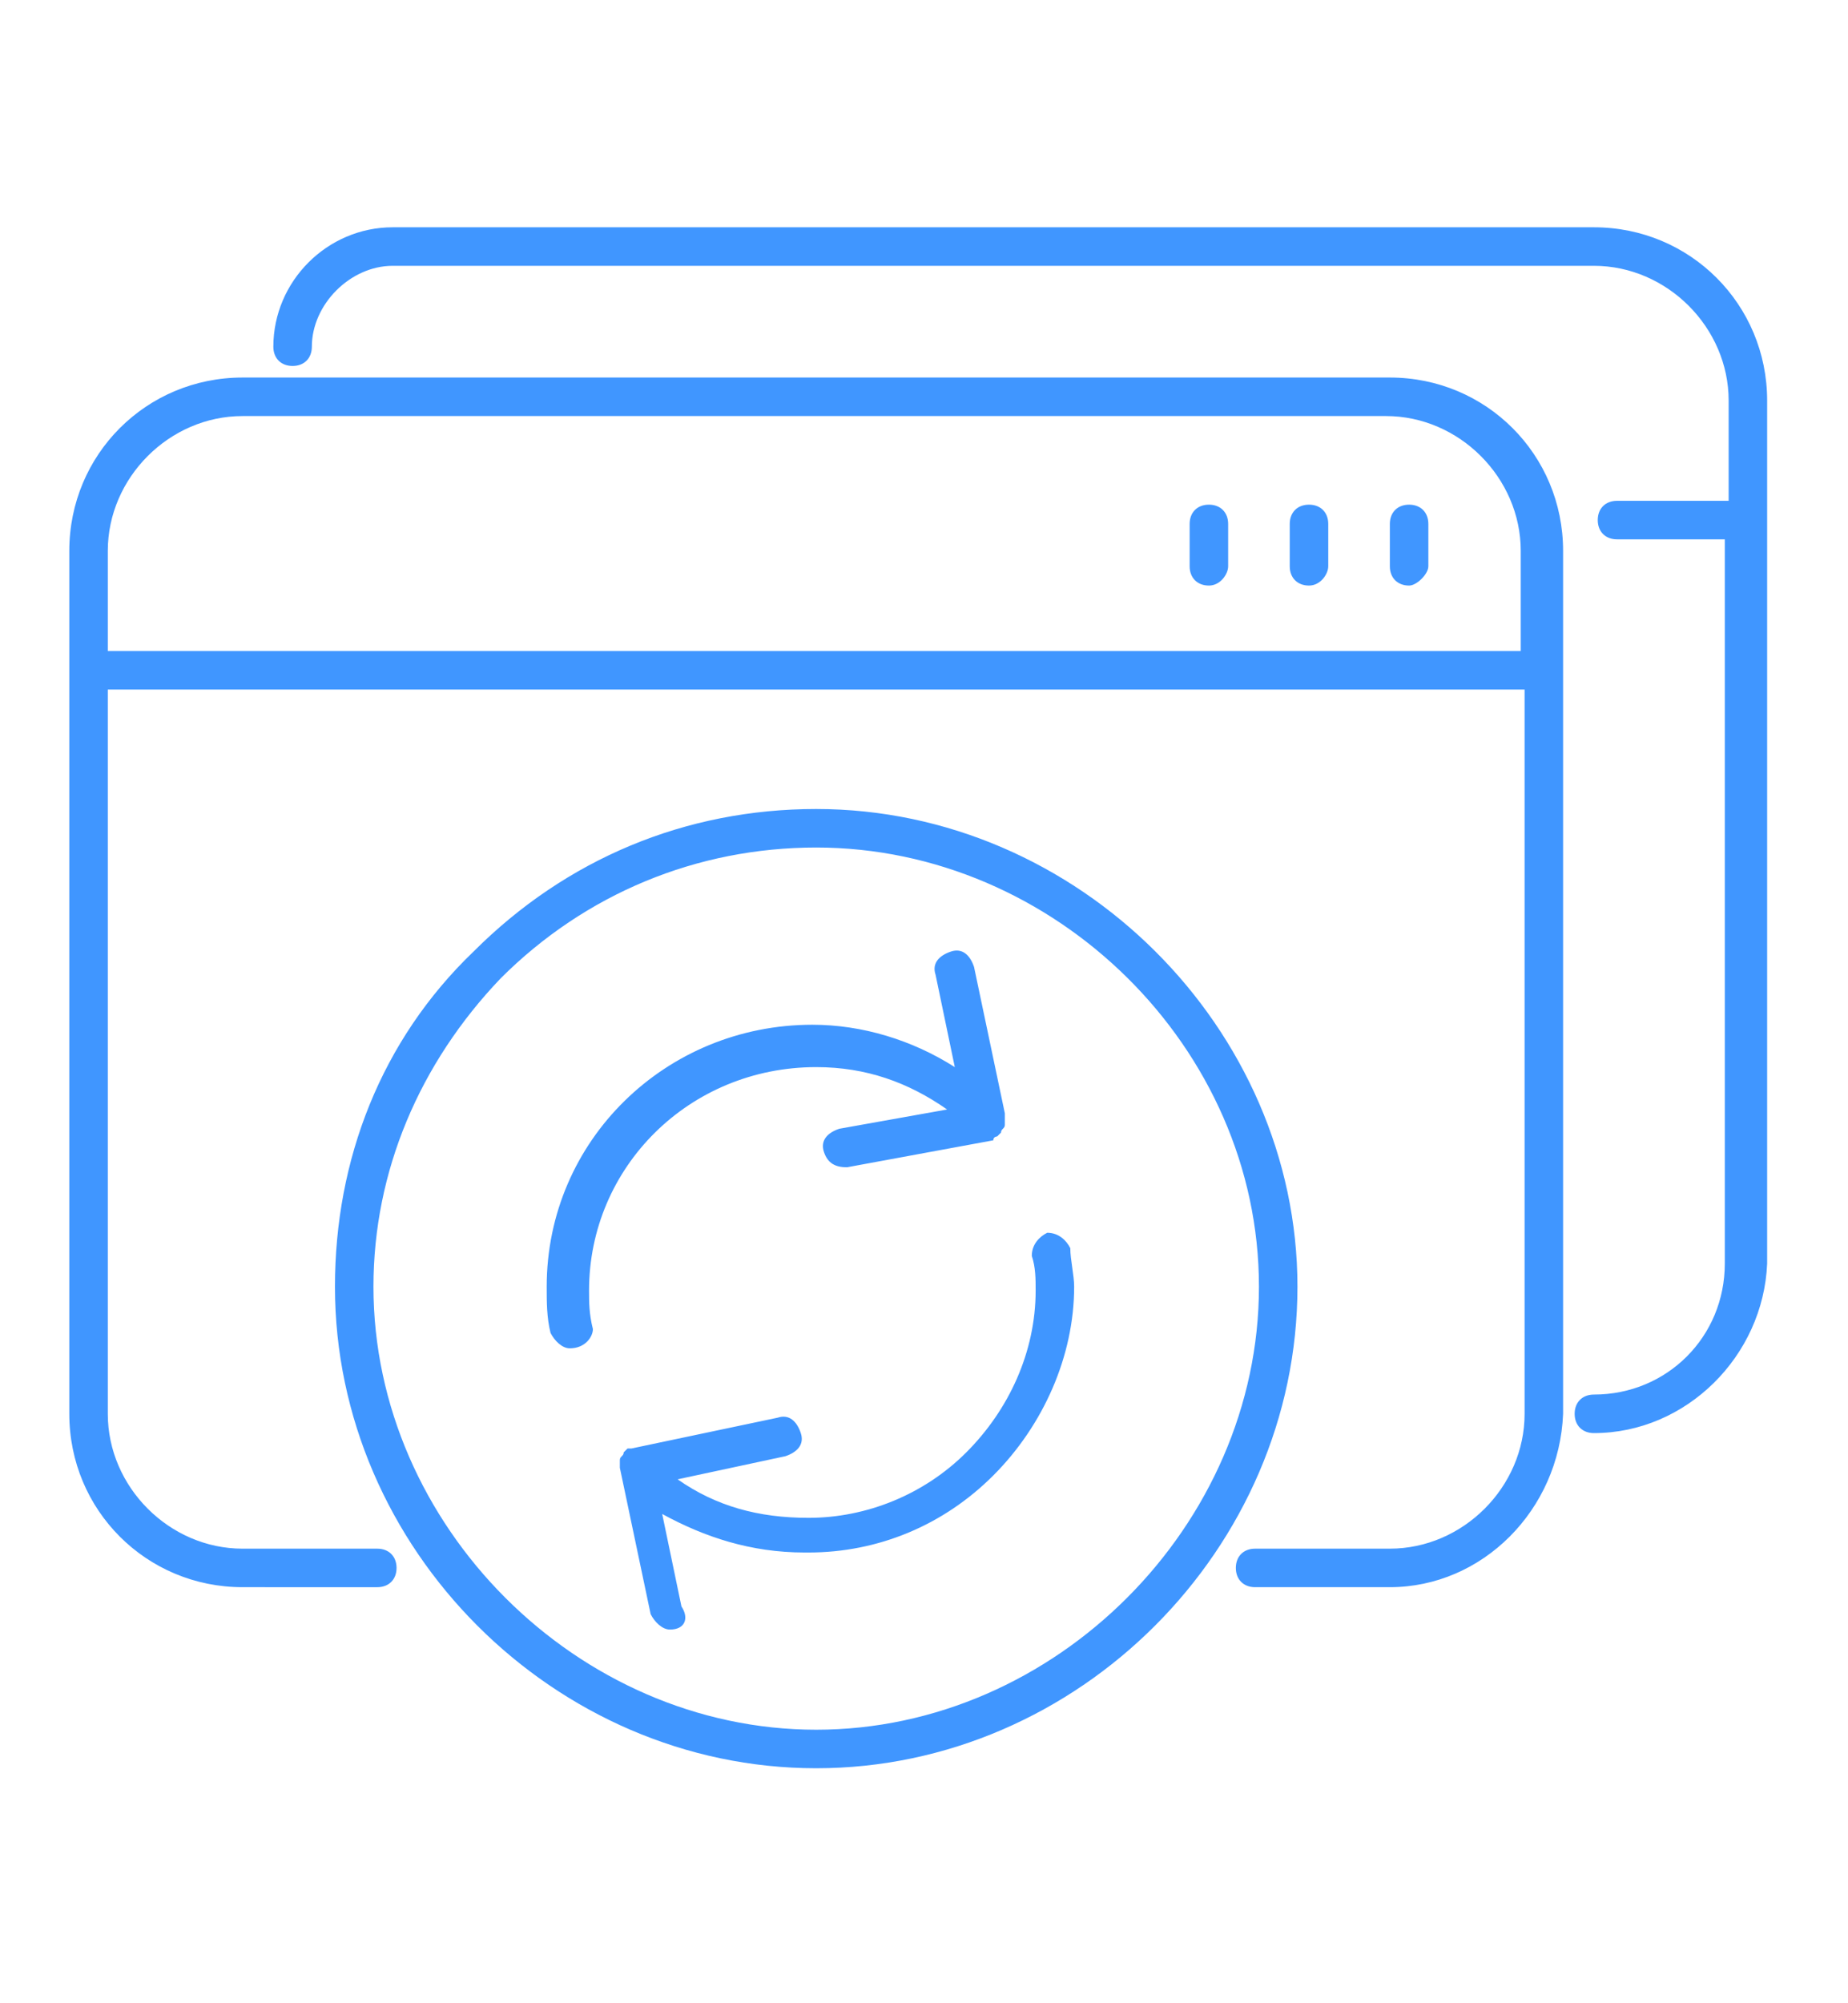 <?xml version="1.0" encoding="utf-8"?>
<!-- Generator: Adobe Illustrator 27.9.0, SVG Export Plug-In . SVG Version: 6.00 Build 0)  -->
<svg version="1.1" id="Calque_1" xmlns="http://www.w3.org/2000/svg" xmlns:xlink="http://www.w3.org/1999/xlink" x="0px" y="0px"
	 viewBox="0 0 48 52" style="enable-background:new 0 0 48 52;" xml:space="preserve">
<style type="text/css">
	.st0{fill:none;}
	.st1{fill:#4096FF;}
</style>
<g>
	<rect class="st0" width="48" height="52"/>
</g>
<g>
	<path class="st1" d="M21.2,45.9c-6.8,0-12.5-5.7-12.5-12.5c0-3.3,1.2-6.4,3.6-8.7c2.4-2.4,5.5-3.7,8.9-3.7
		c6.8,0,12.5,5.7,12.5,12.4C33.7,40.2,28,45.9,21.2,45.9z M21.2,22c-3.1,0-6,1.2-8.2,3.4c-2.1,2.2-3.3,5-3.3,8
		c0,6.2,5.3,11.5,11.5,11.5c6.2,0,11.5-5.3,11.5-11.5C32.7,27.2,27.4,22,21.2,22z M17.4,42.3c-0.2,0-0.4-0.2-0.5-0.4l-0.8-3.8
		c0,0,0,0,0,0c0-0.1,0-0.1,0-0.2c0-0.1,0.1-0.1,0.1-0.2c0,0,0.1-0.1,0.1-0.1c0,0,0,0,0,0c0,0,0,0,0,0c0,0,0.1,0,0.1,0l3.8-0.8
		c0.3-0.1,0.5,0.1,0.6,0.4c0.1,0.3-0.1,0.5-0.4,0.6l-2.8,0.6c1,0.7,2.1,1,3.4,1c0,0,0,0,0,0c1.5,0,3-0.6,4.1-1.7
		c1.1-1.1,1.8-2.6,1.8-4.2c0-0.3,0-0.6-0.1-0.9c0-0.3,0.2-0.5,0.4-0.6c0.3,0,0.5,0.2,0.6,0.4c0,0.3,0.1,0.7,0.1,1
		c0,1.8-0.8,3.6-2.1,4.9c-1.3,1.3-3,2-4.8,2c0,0-0.1,0-0.1,0c-1.4,0-2.6-0.4-3.7-1l0.5,2.4C17.9,42,17.8,42.3,17.4,42.3
		C17.5,42.3,17.4,42.3,17.4,42.3z M36.1,41.2h-3.5c-0.3,0-0.5-0.2-0.5-0.5s0.2-0.5,0.5-0.5h3.5c1.9,0,3.5-1.6,3.5-3.5V17.9H2.8v18.8
		c0,1.9,1.6,3.5,3.5,3.5h3.5c0.3,0,0.5,0.2,0.5,0.5s-0.2,0.5-0.5,0.5H6.3c-2.5,0-4.5-2-4.5-4.5V14.3c0-2.5,2-4.5,4.5-4.5h29.8
		c2.5,0,4.5,2,4.5,4.5v22.4C40.5,39.2,38.5,41.2,36.1,41.2z M2.8,16.9h36.7v-2.6c0-1.9-1.6-3.5-3.5-3.5H6.3c-1.9,0-3.5,1.6-3.5,3.5
		V16.9z M41.4,37.2c-0.3,0-0.5-0.2-0.5-0.5s0.2-0.5,0.5-0.5c1.9,0,3.4-1.5,3.4-3.4V14H42c-0.3,0-0.5-0.2-0.5-0.5S41.7,13,42,13h2.9
		v-2.6c0-1.9-1.6-3.5-3.5-3.5H10.2C9.1,6.9,8.1,7.9,8.1,9c0,0.3-0.2,0.5-0.5,0.5S7.1,9.3,7.1,9c0-1.7,1.4-3.1,3.1-3.1h31.2
		c2.5,0,4.5,2,4.5,4.5v22.4C45.8,35.2,43.8,37.2,41.4,37.2z M14.8,35c-0.2,0-0.4-0.2-0.5-0.4c-0.1-0.4-0.1-0.8-0.1-1.2
		c0-3.8,3.1-6.8,6.9-6.8c1.3,0,2.6,0.4,3.7,1.1l-0.5-2.4c-0.1-0.3,0.1-0.5,0.4-0.6c0.3-0.1,0.5,0.1,0.6,0.4l0.8,3.8c0,0,0,0,0,0.1
		c0,0.1,0,0.1,0,0.2c0,0.1-0.1,0.1-0.1,0.2c0,0-0.1,0.1-0.1,0.1v0h0c0,0-0.1,0-0.1,0.1l-3.8,0.7c-0.3,0-0.5-0.1-0.6-0.4
		c-0.1-0.3,0.1-0.5,0.4-0.6l2.8-0.5c-1-0.7-2.1-1.1-3.4-1.1c-3.3,0-5.9,2.6-5.9,5.8c0,0.3,0,0.6,0.1,1C15.4,34.7,15.2,35,14.8,35
		C14.9,35,14.9,35,14.8,35z M36.6,15.2c-0.3,0-0.5-0.2-0.5-0.5v-1.1c0-0.3,0.2-0.5,0.5-0.5s0.5,0.2,0.5,0.5v1.1
		C37.1,14.9,36.8,15.2,36.6,15.2z M34,15.2c-0.3,0-0.5-0.2-0.5-0.5v-1.1c0-0.3,0.2-0.5,0.5-0.5s0.5,0.2,0.5,0.5v1.1
		C34.5,14.9,34.3,15.2,34,15.2z M31.4,15.2c-0.3,0-0.5-0.2-0.5-0.5v-1.1c0-0.3,0.2-0.5,0.5-0.5s0.5,0.2,0.5,0.5v1.1
		C31.9,14.9,31.7,15.2,31.4,15.2z"/>
</g>
</svg>
